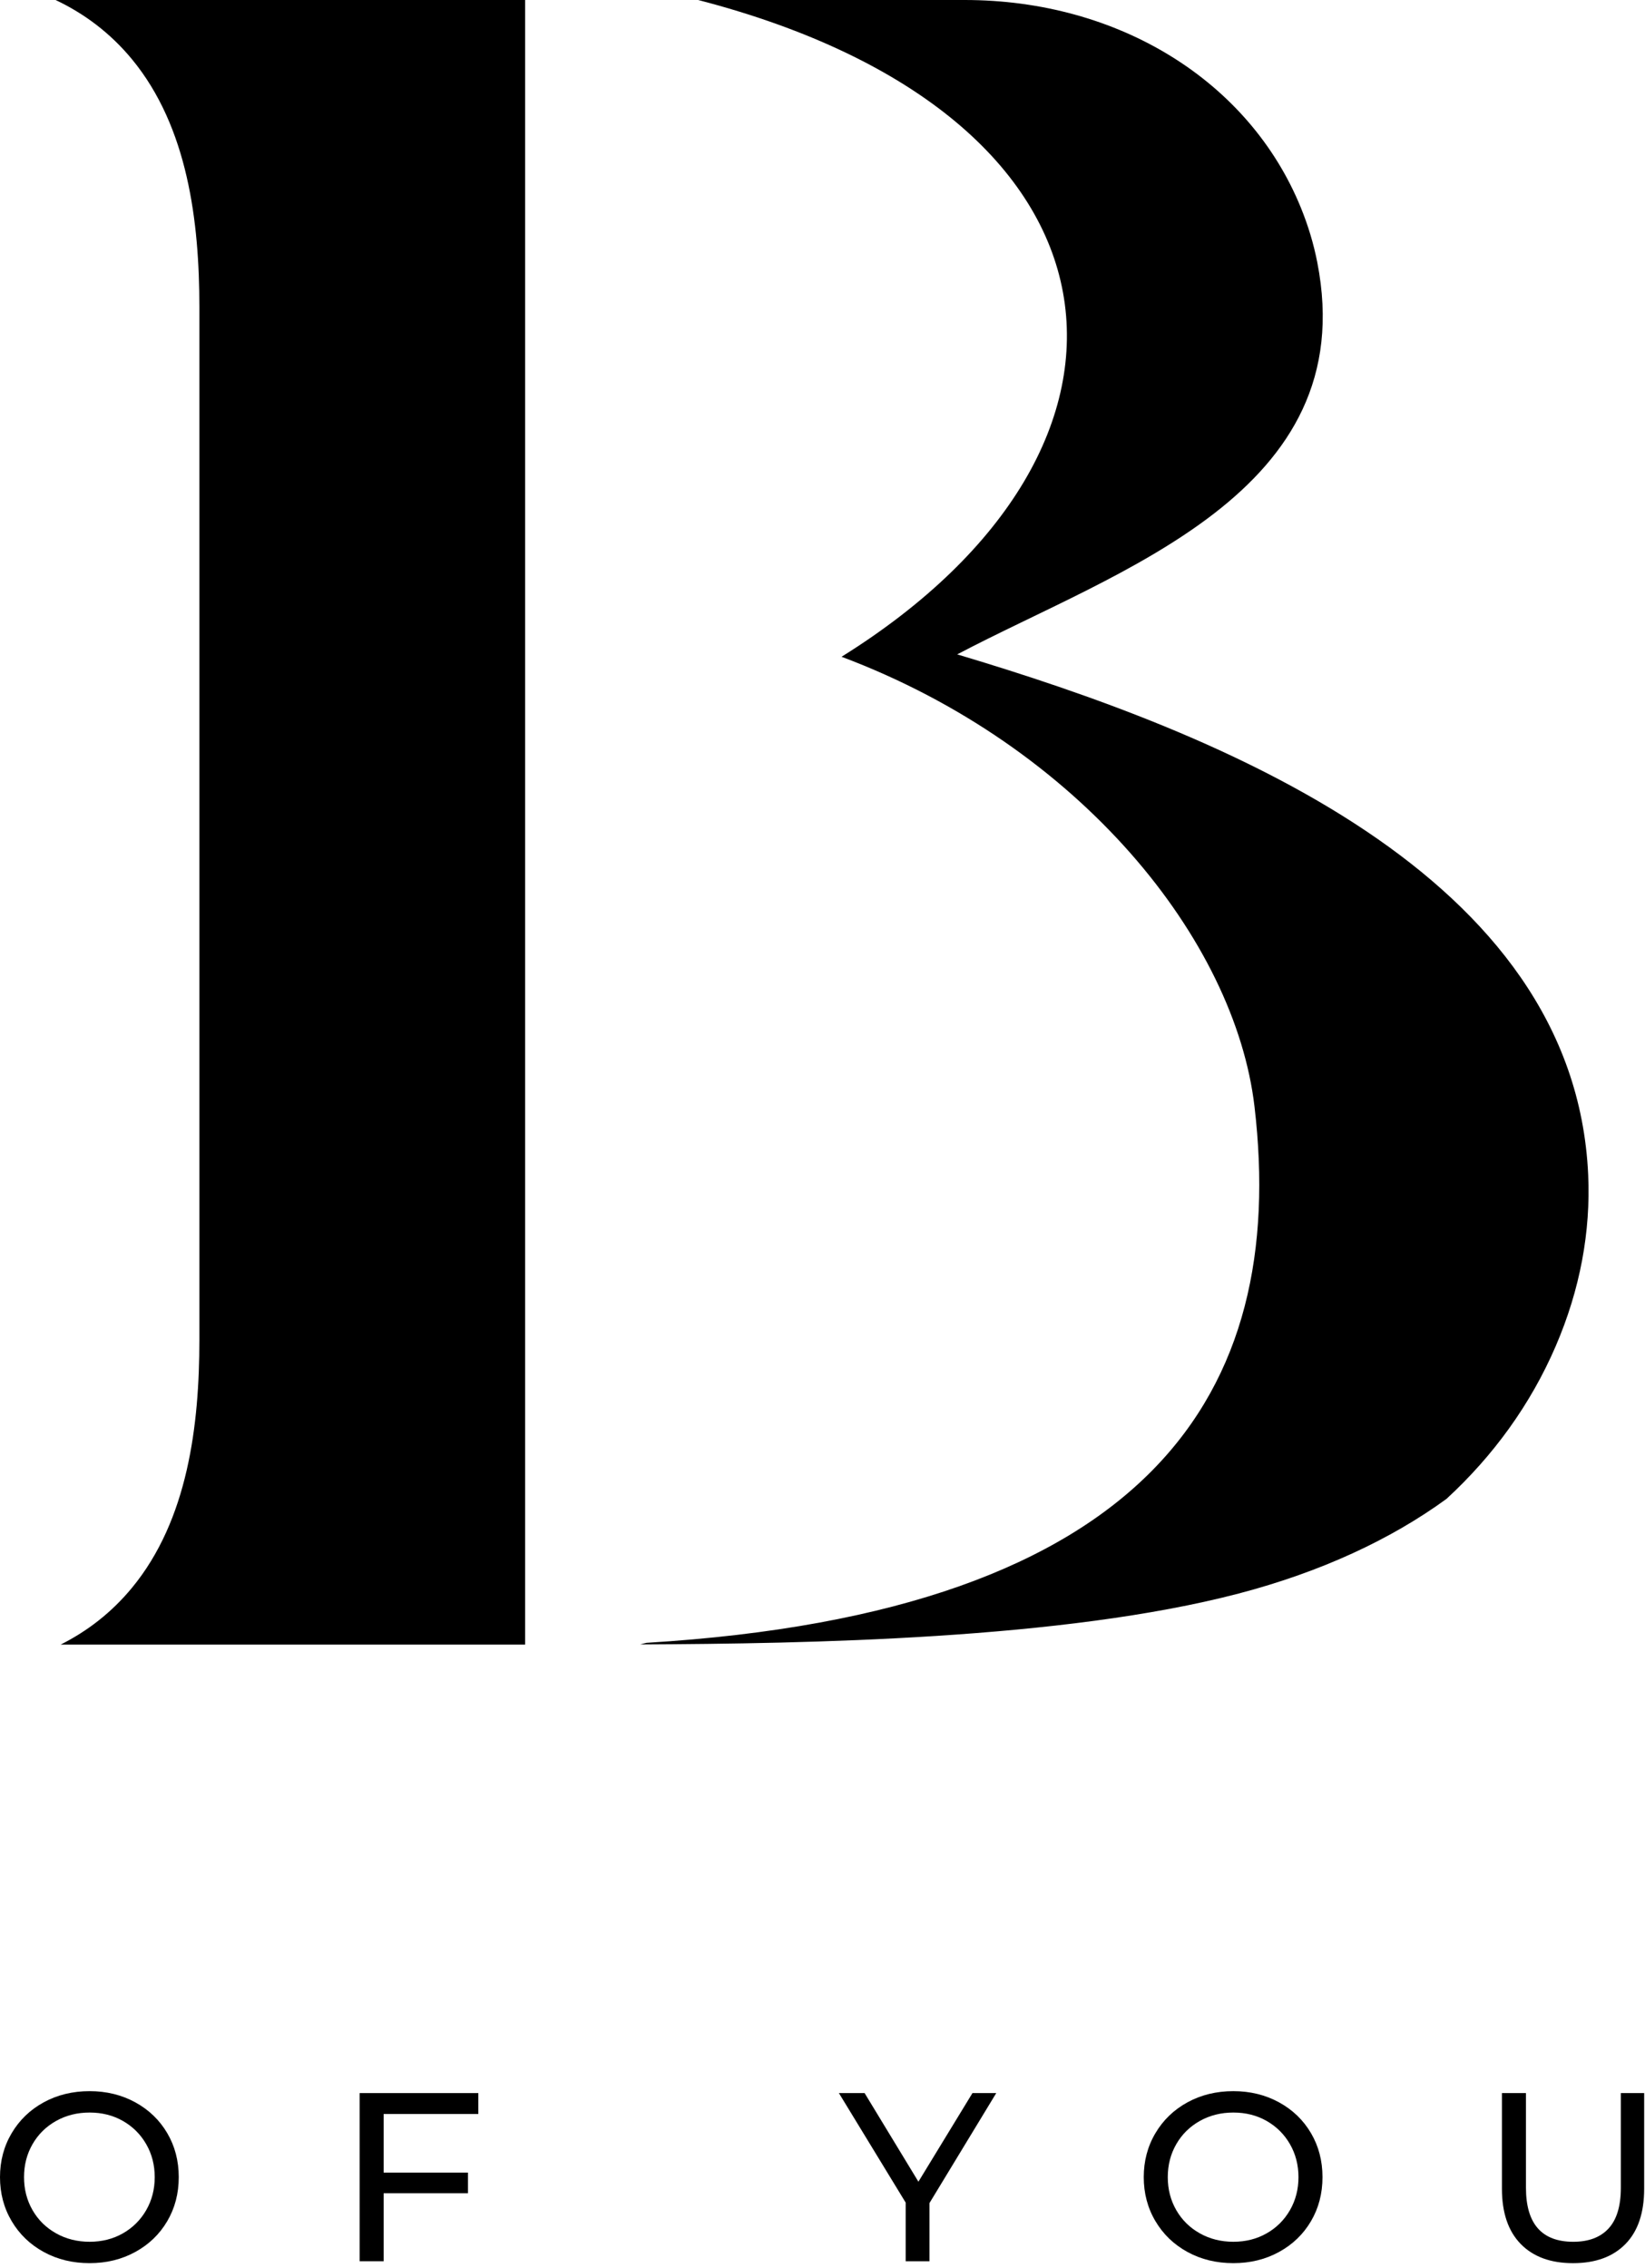 <?xml version="1.0" encoding="UTF-8"?> <svg xmlns="http://www.w3.org/2000/svg" width="235" height="324" viewBox="0 0 235 324" fill="none"> <path d="M17.555 319.069C18.961 318.269 20.072 317.165 20.884 315.759C21.695 314.351 22.103 312.777 22.103 311.04C22.103 309.3 21.695 307.727 20.884 306.32C20.072 304.913 18.961 303.811 17.555 303.008C16.148 302.208 14.563 301.808 12.803 301.808C11.04 301.808 9.444 302.208 8.015 303.008C6.584 303.811 5.463 304.913 4.651 306.32C3.839 307.727 3.432 309.3 3.432 311.04C3.432 312.777 3.839 314.351 4.651 315.759C5.463 317.165 6.584 318.269 8.015 319.069C9.444 319.871 11.04 320.271 12.803 320.271C14.563 320.271 16.148 319.871 17.555 319.069ZM6.247 321.729C4.303 320.665 2.775 319.196 1.665 317.32C0.555 315.443 0 313.351 0 311.04C0 308.728 0.555 306.635 1.665 304.759C2.775 302.883 4.303 301.412 6.247 300.348C8.191 299.285 10.376 298.753 12.803 298.753C15.204 298.753 17.377 299.285 19.323 300.348C21.267 301.412 22.788 302.877 23.887 304.741C24.985 306.607 25.535 308.705 25.535 311.04C25.535 313.373 24.985 315.472 23.887 317.337C22.788 319.203 21.267 320.665 19.323 321.729C17.377 322.793 15.204 323.325 12.803 323.325C10.376 323.325 8.191 322.793 6.247 321.729Z" fill="black"></path> <path d="M54.808 302.013V310.387H66.855V313.339H54.808V323.051H51.376V299.028H68.331V302.013H54.808Z" fill="black"></path> <path d="M132.78 314.746V323.052H129.383V314.677L119.842 299.028H123.514L131.202 311.69L138.923 299.028H142.322L132.78 314.746Z" fill="black"></path> <path d="M180.947 319.069C182.354 318.269 183.465 317.165 184.277 315.759C185.087 314.351 185.495 312.777 185.495 311.04C185.495 309.3 185.087 307.727 184.277 306.32C183.465 304.913 182.354 303.811 180.947 303.008C179.541 302.208 177.955 301.808 176.195 301.808C174.433 301.808 172.837 302.208 171.407 303.008C169.977 303.811 168.855 304.913 168.043 306.32C167.231 307.727 166.825 309.3 166.825 311.04C166.825 312.777 167.231 314.351 168.043 315.759C168.855 317.165 169.977 318.269 171.407 319.069C172.837 319.871 174.433 320.271 176.195 320.271C177.955 320.271 179.541 319.871 180.947 319.069ZM169.639 321.729C167.695 320.665 166.167 319.196 165.058 317.32C163.947 315.443 163.393 313.351 163.393 311.04C163.393 308.728 163.947 306.635 165.058 304.759C166.167 302.883 167.695 301.412 169.639 300.348C171.583 299.285 173.769 298.753 176.195 298.753C178.597 298.753 180.77 299.285 182.715 300.348C184.659 301.412 186.181 302.877 187.279 304.741C188.378 306.607 188.927 308.705 188.927 311.04C188.927 313.373 188.378 315.472 187.279 317.337C186.181 319.203 184.659 320.665 182.715 321.729C180.77 322.793 178.597 323.325 176.195 323.325C173.769 323.325 171.583 322.793 169.639 321.729Z" fill="black"></path> <path d="M217.24 320.58C215.454 318.75 214.562 316.118 214.562 312.687V299.028H217.994V312.55C217.994 317.698 220.248 320.272 224.756 320.272C226.952 320.272 228.633 319.636 229.8 318.367C230.966 317.098 231.55 315.158 231.55 312.55V299.028H234.88V312.687C234.88 316.142 233.988 318.778 232.202 320.598C230.418 322.416 227.924 323.327 224.721 323.327C221.517 323.327 219.024 322.411 217.24 320.58Z" fill="black"></path> <path fill-rule="evenodd" clip-rule="evenodd" d="M185.83 29.652C178.445 11.537 159.761 -0 137.81 -0H114.734H99.738C163.207 16.456 168.435 63.775 120.221 93.828C154.347 106.649 176.429 134.342 179.215 158.097C183.991 198.832 164.535 230.329 92.367 234.702C92.061 234.78 91.753 234.854 91.445 234.932C115.469 234.818 151.898 234.217 176.915 227.67C188.723 224.58 198.715 219.914 206.637 214.142C213.323 207.99 218.657 200.645 222.238 192.333C225.742 184.209 227.25 175.921 226.883 167.829C224.921 124.8 174.249 104.681 136.745 93.489C159.565 81.451 194.665 70.51 188.178 37.457C187.666 34.848 186.885 32.236 185.83 29.652ZM75.019 234.953V27.585V0.32V-0H7.943C12.027 1.937 15.733 4.688 18.849 8.461C26.853 18.161 28.482 31.745 28.482 43.885V191.422C28.482 203.565 26.853 217.149 18.849 226.846C15.921 230.397 12.469 233.038 8.671 234.953H75.019Z" fill="black"></path> </svg> 